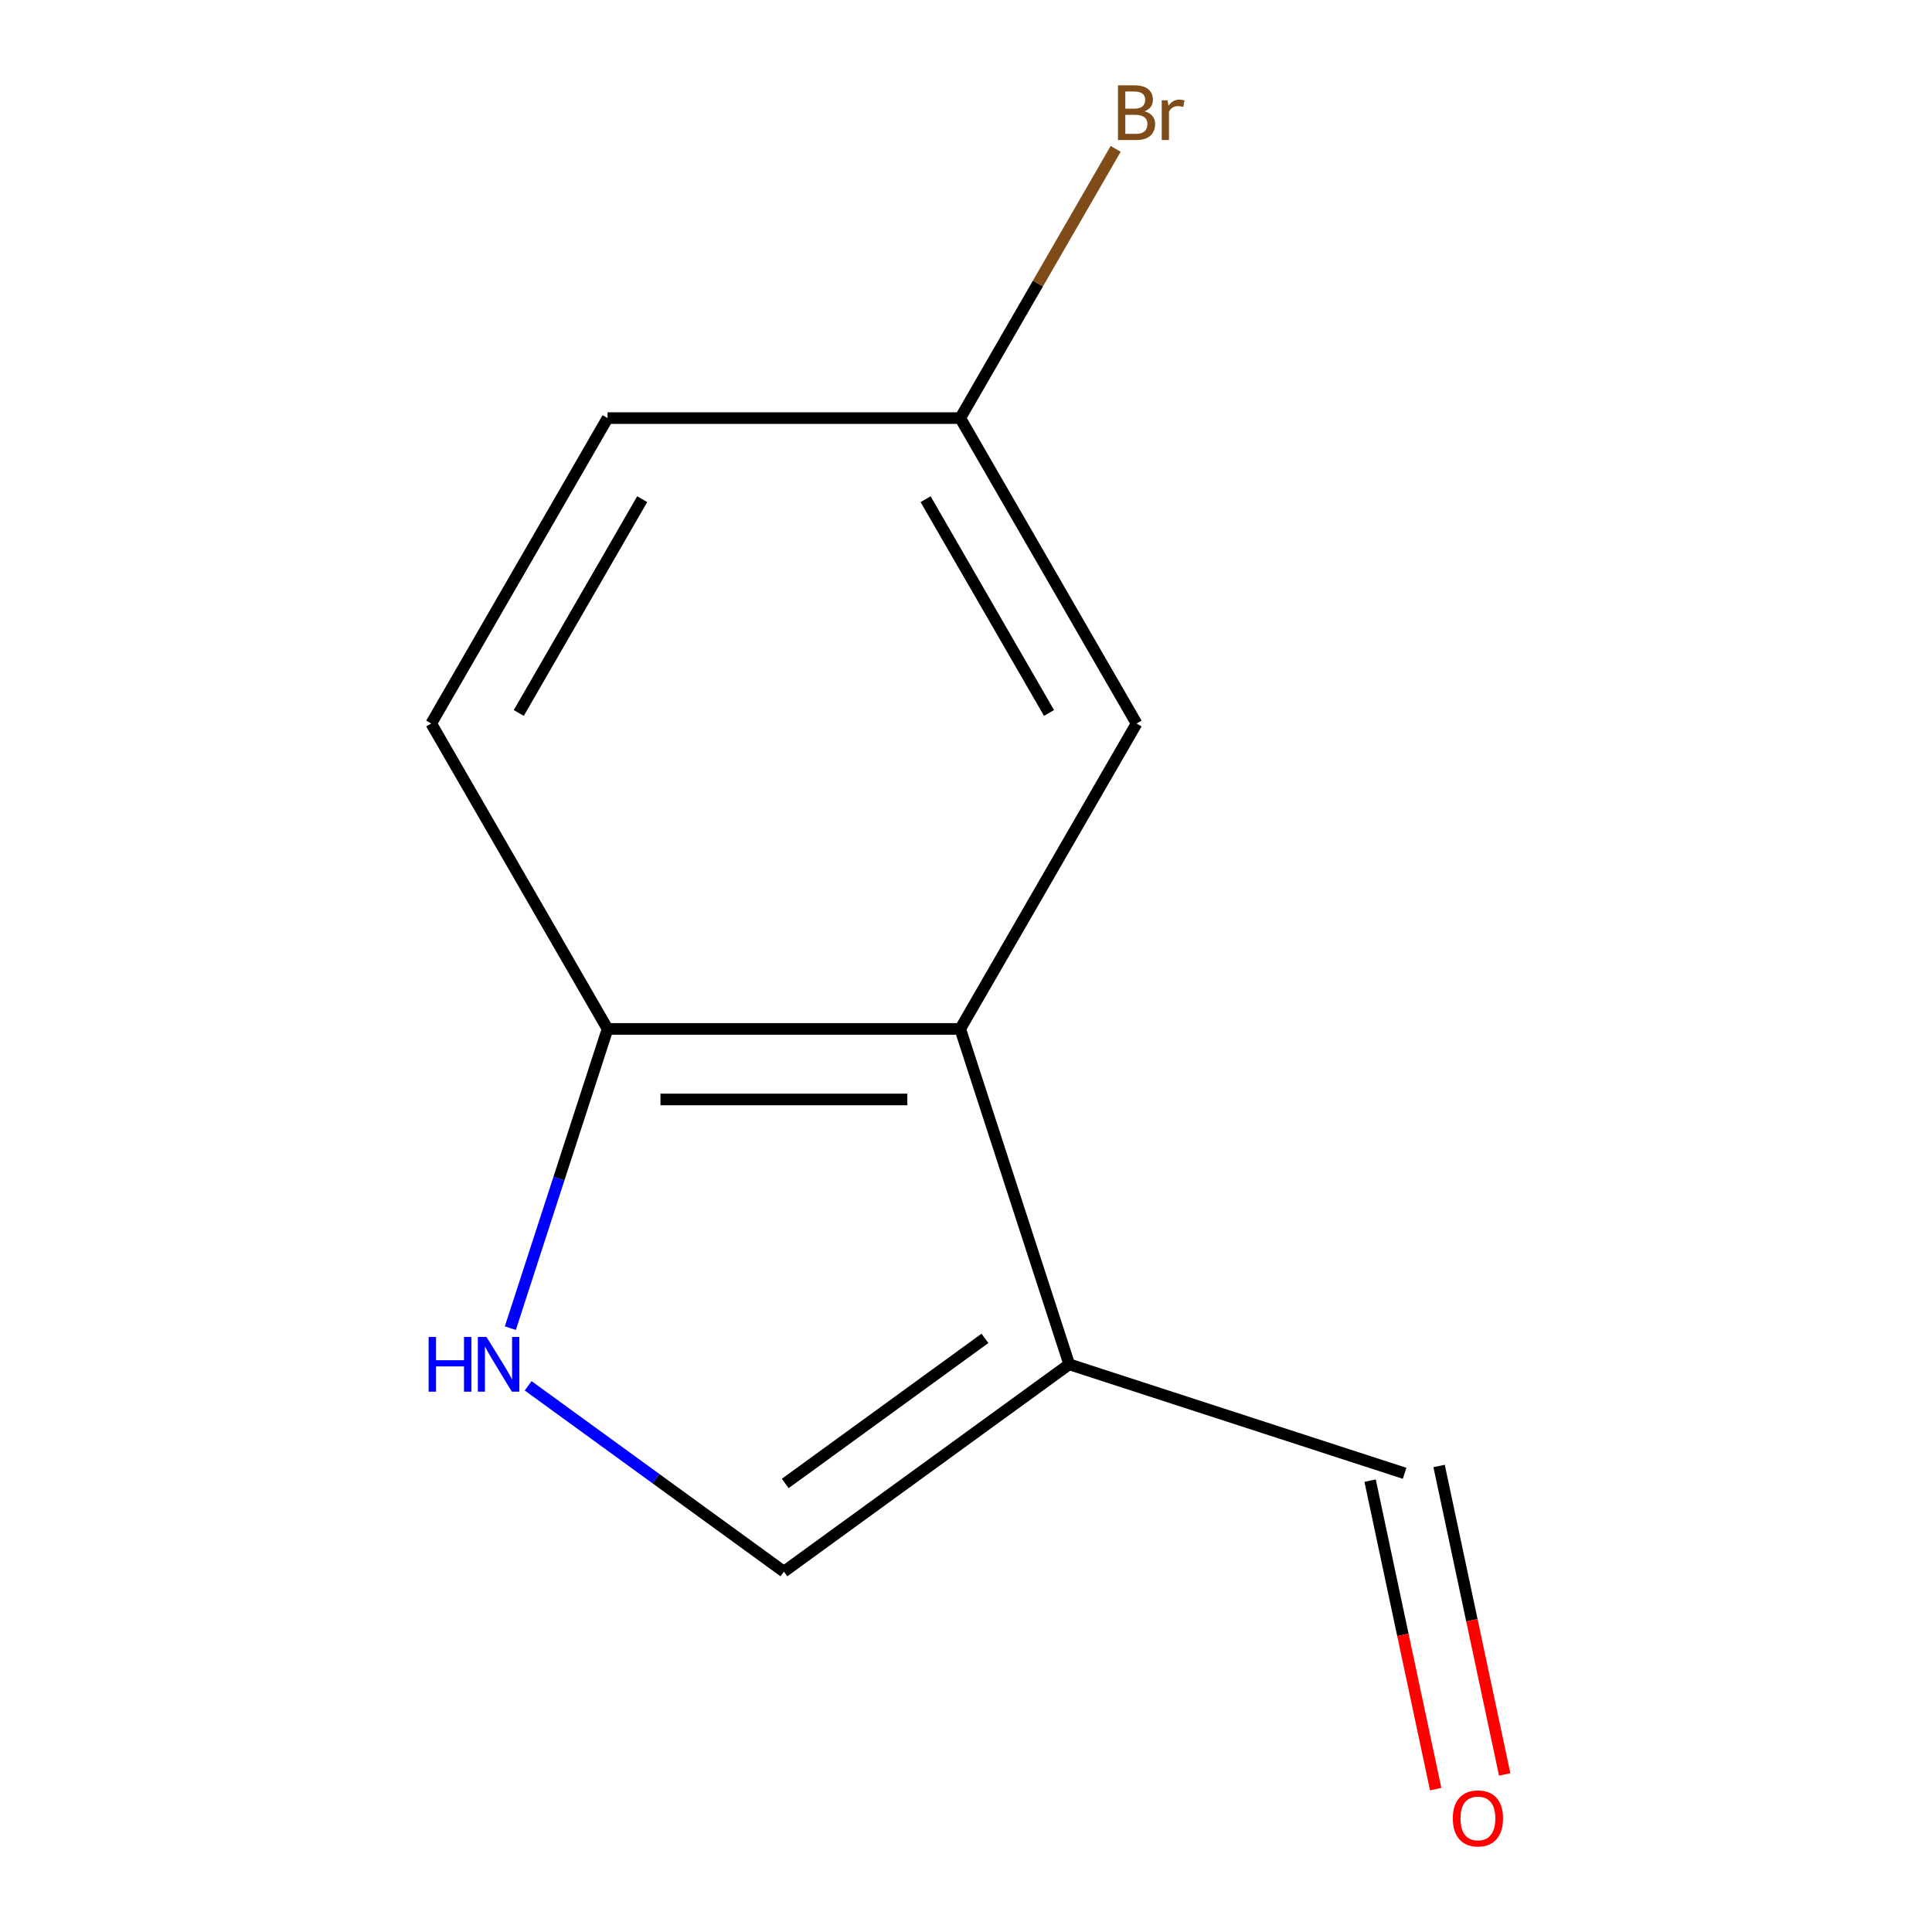 <?xml version='1.0' encoding='iso-8859-1'?>
<svg version='1.1' baseProfile='full'
              xmlns='http://www.w3.org/2000/svg'
                      xmlns:rdkit='http://www.rdkit.org/xml'
                      xmlns:xlink='http://www.w3.org/1999/xlink'
                  xml:space='preserve'
width='1000px' height='1000px' viewBox='0 0 1000 1000'>
<!-- END OF HEADER -->
<rect style='opacity:1.0;fill:#FFFFFF;stroke:none' width='1000' height='1000' x='0' y='0'> </rect>
<path class='bond-0' d='M 553.42,706.173 L 497.013,532.571' style='fill:none;fill-rule:evenodd;stroke:#000000;stroke-width:6px;stroke-linecap:butt;stroke-linejoin:miter;stroke-opacity:1' />
<path class='bond-2' d='M 553.42,706.173 L 405.745,813.465' style='fill:none;fill-rule:evenodd;stroke:#000000;stroke-width:6px;stroke-linecap:butt;stroke-linejoin:miter;stroke-opacity:1' />
<path class='bond-2' d='M 509.81,692.732 L 406.438,767.836' style='fill:none;fill-rule:evenodd;stroke:#000000;stroke-width:6px;stroke-linecap:butt;stroke-linejoin:miter;stroke-opacity:1' />
<path class='bond-5' d='M 553.42,706.173 L 727.022,762.58' style='fill:none;fill-rule:evenodd;stroke:#000000;stroke-width:6px;stroke-linecap:butt;stroke-linejoin:miter;stroke-opacity:1' />
<path class='bond-3' d='M 497.013,532.571 L 314.477,532.571' style='fill:none;fill-rule:evenodd;stroke:#000000;stroke-width:6px;stroke-linecap:butt;stroke-linejoin:miter;stroke-opacity:1' />
<path class='bond-3' d='M 469.633,569.078 L 341.857,569.078' style='fill:none;fill-rule:evenodd;stroke:#000000;stroke-width:6px;stroke-linecap:butt;stroke-linejoin:miter;stroke-opacity:1' />
<path class='bond-4' d='M 497.013,532.571 L 588.281,374.489' style='fill:none;fill-rule:evenodd;stroke:#000000;stroke-width:6px;stroke-linecap:butt;stroke-linejoin:miter;stroke-opacity:1' />
<path class='bond-1' d='M 273.373,717.292 L 339.559,765.379' style='fill:none;fill-rule:evenodd;stroke:#0000FF;stroke-width:6px;stroke-linecap:butt;stroke-linejoin:miter;stroke-opacity:1' />
<path class='bond-1' d='M 339.559,765.379 L 405.745,813.465' style='fill:none;fill-rule:evenodd;stroke:#000000;stroke-width:6px;stroke-linecap:butt;stroke-linejoin:miter;stroke-opacity:1' />
<path class='bond-11' d='M 264.153,687.45 L 289.315,610.01' style='fill:none;fill-rule:evenodd;stroke:#0000FF;stroke-width:6px;stroke-linecap:butt;stroke-linejoin:miter;stroke-opacity:1' />
<path class='bond-11' d='M 289.315,610.01 L 314.477,532.571' style='fill:none;fill-rule:evenodd;stroke:#000000;stroke-width:6px;stroke-linecap:butt;stroke-linejoin:miter;stroke-opacity:1' />
<path class='bond-6' d='M 314.477,532.571 L 223.208,374.489' style='fill:none;fill-rule:evenodd;stroke:#000000;stroke-width:6px;stroke-linecap:butt;stroke-linejoin:miter;stroke-opacity:1' />
<path class='bond-8' d='M 588.281,374.489 L 497.013,216.408' style='fill:none;fill-rule:evenodd;stroke:#000000;stroke-width:6px;stroke-linecap:butt;stroke-linejoin:miter;stroke-opacity:1' />
<path class='bond-8' d='M 542.975,369.031 L 479.087,258.374' style='fill:none;fill-rule:evenodd;stroke:#000000;stroke-width:6px;stroke-linecap:butt;stroke-linejoin:miter;stroke-opacity:1' />
<path class='bond-7' d='M 709.168,766.375 L 726.136,846.207' style='fill:none;fill-rule:evenodd;stroke:#000000;stroke-width:6px;stroke-linecap:butt;stroke-linejoin:miter;stroke-opacity:1' />
<path class='bond-7' d='M 726.136,846.207 L 743.105,926.039' style='fill:none;fill-rule:evenodd;stroke:#FF0000;stroke-width:6px;stroke-linecap:butt;stroke-linejoin:miter;stroke-opacity:1' />
<path class='bond-7' d='M 744.877,758.785 L 761.846,838.617' style='fill:none;fill-rule:evenodd;stroke:#000000;stroke-width:6px;stroke-linecap:butt;stroke-linejoin:miter;stroke-opacity:1' />
<path class='bond-7' d='M 761.846,838.617 L 778.815,918.449' style='fill:none;fill-rule:evenodd;stroke:#FF0000;stroke-width:6px;stroke-linecap:butt;stroke-linejoin:miter;stroke-opacity:1' />
<path class='bond-9' d='M 223.208,374.489 L 314.477,216.408' style='fill:none;fill-rule:evenodd;stroke:#000000;stroke-width:6px;stroke-linecap:butt;stroke-linejoin:miter;stroke-opacity:1' />
<path class='bond-9' d='M 268.515,369.031 L 332.403,258.374' style='fill:none;fill-rule:evenodd;stroke:#000000;stroke-width:6px;stroke-linecap:butt;stroke-linejoin:miter;stroke-opacity:1' />
<path class='bond-10' d='M 497.013,216.408 L 537.242,146.729' style='fill:none;fill-rule:evenodd;stroke:#000000;stroke-width:6px;stroke-linecap:butt;stroke-linejoin:miter;stroke-opacity:1' />
<path class='bond-10' d='M 537.242,146.729 L 577.471,77.05' style='fill:none;fill-rule:evenodd;stroke:#7F4C19;stroke-width:6px;stroke-linecap:butt;stroke-linejoin:miter;stroke-opacity:1' />
<path class='bond-12' d='M 497.013,216.408 L 314.477,216.408' style='fill:none;fill-rule:evenodd;stroke:#000000;stroke-width:6px;stroke-linecap:butt;stroke-linejoin:miter;stroke-opacity:1' />
<path  class='atom-2' d='M 221.85 692.013
L 225.69 692.013
L 225.69 704.053
L 240.17 704.053
L 240.17 692.013
L 244.01 692.013
L 244.01 720.333
L 240.17 720.333
L 240.17 707.253
L 225.69 707.253
L 225.69 720.333
L 221.85 720.333
L 221.85 692.013
' fill='#0000FF'/>
<path  class='atom-2' d='M 251.81 692.013
L 261.09 707.013
Q 262.01 708.493, 263.49 711.173
Q 264.97 713.853, 265.05 714.013
L 265.05 692.013
L 268.81 692.013
L 268.81 720.333
L 264.93 720.333
L 254.97 703.933
Q 253.81 702.013, 252.57 699.813
Q 251.37 697.613, 251.01 696.933
L 251.01 720.333
L 247.33 720.333
L 247.33 692.013
L 251.81 692.013
' fill='#0000FF'/>
<path  class='atom-8' d='M 751.974 941.208
Q 751.974 934.408, 755.334 930.608
Q 758.694 926.808, 764.974 926.808
Q 771.254 926.808, 774.614 930.608
Q 777.974 934.408, 777.974 941.208
Q 777.974 948.088, 774.574 952.008
Q 771.174 955.888, 764.974 955.888
Q 758.734 955.888, 755.334 952.008
Q 751.974 948.128, 751.974 941.208
M 764.974 952.688
Q 769.294 952.688, 771.614 949.808
Q 773.974 946.888, 773.974 941.208
Q 773.974 935.648, 771.614 932.848
Q 769.294 930.008, 764.974 930.008
Q 760.654 930.008, 758.294 932.808
Q 755.974 935.608, 755.974 941.208
Q 755.974 946.928, 758.294 949.808
Q 760.654 952.688, 764.974 952.688
' fill='#FF0000'/>
<path  class='atom-11' d='M 592.421 57.607
Q 595.141 58.367, 596.501 60.047
Q 597.901 61.687, 597.901 64.127
Q 597.901 68.047, 595.381 70.287
Q 592.901 72.487, 588.181 72.487
L 578.661 72.487
L 578.661 44.167
L 587.021 44.167
Q 591.861 44.167, 594.301 46.127
Q 596.741 48.087, 596.741 51.687
Q 596.741 55.967, 592.421 57.607
M 582.461 47.367
L 582.461 56.247
L 587.021 56.247
Q 589.821 56.247, 591.261 55.127
Q 592.741 53.967, 592.741 51.687
Q 592.741 47.367, 587.021 47.367
L 582.461 47.367
M 588.181 69.287
Q 590.941 69.287, 592.421 67.967
Q 593.901 66.647, 593.901 64.127
Q 593.901 61.807, 592.261 60.647
Q 590.661 59.447, 587.581 59.447
L 582.461 59.447
L 582.461 69.287
L 588.181 69.287
' fill='#7F4C19'/>
<path  class='atom-11' d='M 604.341 51.927
L 604.781 54.767
Q 606.941 51.567, 610.461 51.567
Q 611.581 51.567, 613.101 51.967
L 612.501 55.327
Q 610.781 54.927, 609.821 54.927
Q 608.141 54.927, 607.021 55.607
Q 605.941 56.247, 605.061 57.807
L 605.061 72.487
L 601.301 72.487
L 601.301 51.927
L 604.341 51.927
' fill='#7F4C19'/>
</svg>
